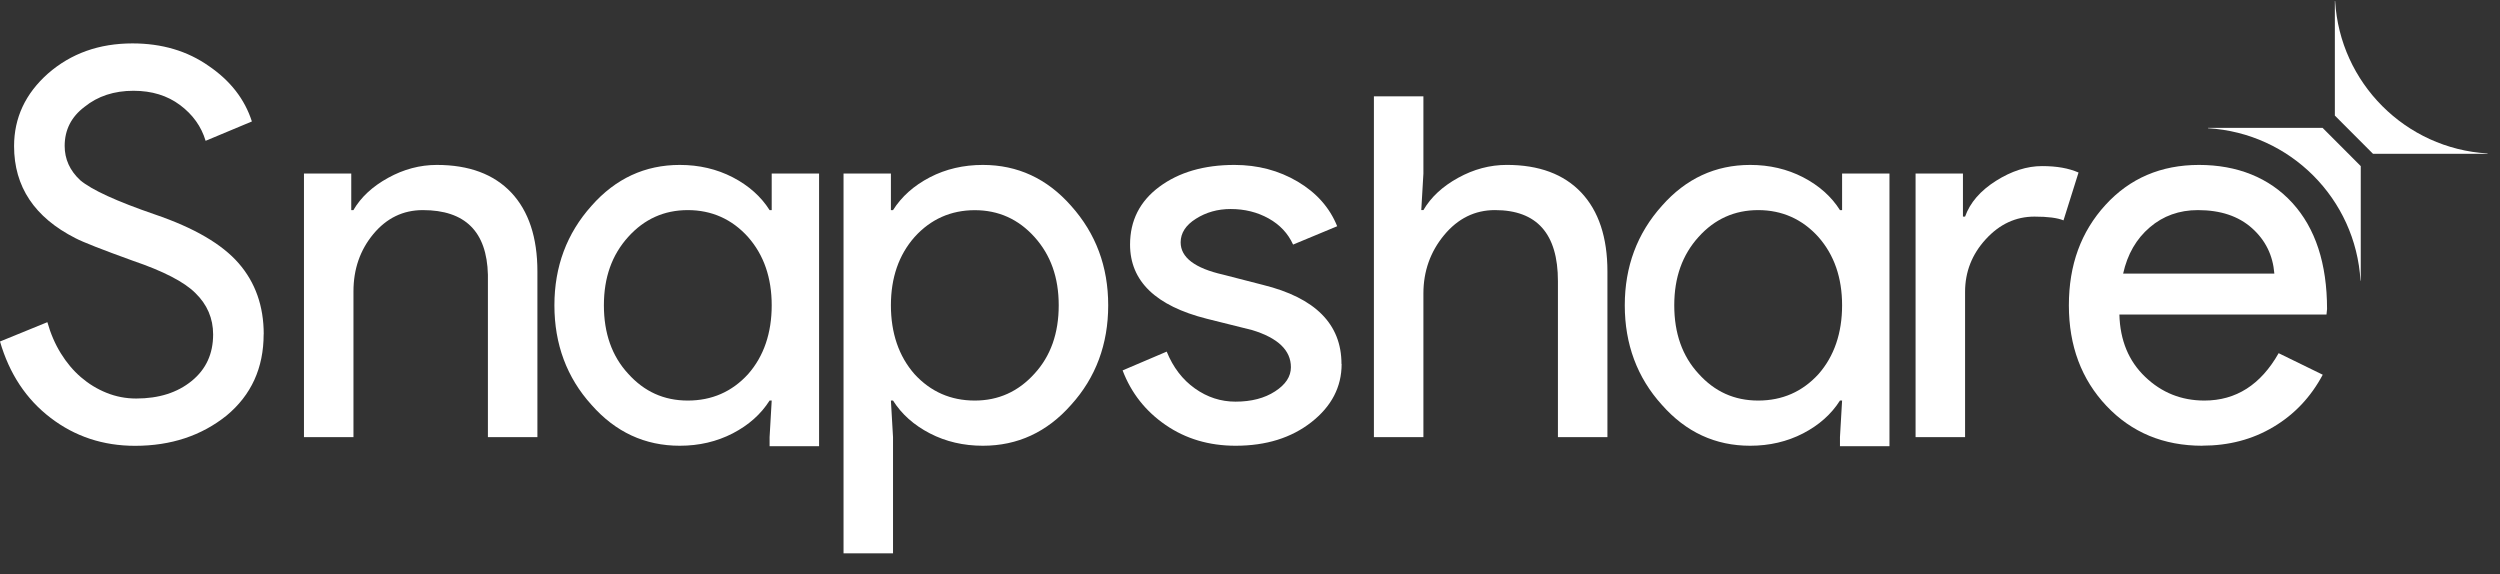<svg width="135" height="31" viewBox="0 0 135 31" fill="none" xmlns="http://www.w3.org/2000/svg">
<rect x="0" y="0" width="135" height="31" fill="#333333" stroke="none"/>
<g clip-path="url(#clip0_30243_37830)">
<path d="M134.328 8.29V8.305H128.142L126.082 6.241V0.055H126.097C126.355 4.48 129.899 8.028 134.328 8.286V8.29Z" fill="white"/>
<path d="M119.234 6.921V6.906H125.421L127.481 8.97V15.156H127.466C127.208 10.73 123.664 7.183 119.234 6.925V6.921Z" fill="white"/>
<path d="M14.237 18.046C14.237 19.87 13.569 21.335 12.233 22.442C10.878 23.528 9.232 24.074 7.294 24.074C5.57 24.074 4.049 23.572 2.732 22.564C1.414 21.557 0.506 20.183 0 18.441L2.558 17.397C2.732 18.017 2.975 18.578 3.285 19.08C3.595 19.582 3.957 20.014 4.374 20.372C4.791 20.73 5.249 21.01 5.755 21.213C6.257 21.416 6.792 21.52 7.353 21.52C8.575 21.52 9.571 21.206 10.347 20.575C11.122 19.947 11.509 19.109 11.509 18.061C11.509 17.19 11.188 16.444 10.55 15.824C9.948 15.222 8.826 14.643 7.18 14.082C5.515 13.48 4.478 13.074 4.071 12.86C1.864 11.738 0.76 10.081 0.76 7.892C0.76 6.363 1.369 5.057 2.591 3.972C3.832 2.886 5.352 2.344 7.154 2.344C8.741 2.344 10.118 2.75 11.277 3.566C12.44 4.359 13.215 5.356 13.602 6.559L11.103 7.604C10.871 6.829 10.409 6.186 9.723 5.673C9.036 5.16 8.198 4.902 7.209 4.902C6.164 4.902 5.282 5.19 4.566 5.769C3.85 6.308 3.492 7.013 3.492 7.881C3.492 8.593 3.772 9.213 4.334 9.734C4.954 10.254 6.297 10.87 8.372 11.583C10.483 12.303 11.989 13.181 12.89 14.219C13.791 15.256 14.241 16.533 14.241 18.046H14.237Z" fill="white"/>
<path d="M16.414 9.371H18.968V11.346H19.083C19.489 10.649 20.113 10.069 20.958 9.604C21.8 9.139 22.678 8.906 23.586 8.906C25.328 8.906 26.668 9.405 27.61 10.401C28.547 11.398 29.02 12.819 29.02 14.657V23.605H26.347V14.831C26.288 12.505 25.118 11.346 22.833 11.346C21.766 11.346 20.877 11.778 20.161 12.638C19.445 13.502 19.087 14.532 19.087 15.731V23.605H16.414V9.371Z" fill="white"/>
<path d="M53.074 24.07C52.029 24.07 51.073 23.848 50.213 23.402C49.349 22.955 48.688 22.364 48.223 21.63H48.109L48.223 23.605V29.88H45.551V9.371H48.109V11.346H48.223C48.688 10.612 49.353 10.021 50.213 9.574C51.073 9.128 52.029 8.906 53.074 8.906C54.952 8.906 56.54 9.641 57.839 11.114C59.175 12.605 59.843 14.395 59.843 16.488C59.843 18.581 59.175 20.39 57.839 21.863C56.54 23.335 54.952 24.07 53.074 24.07ZM52.638 21.63C53.915 21.63 54.989 21.146 55.864 20.176C56.735 19.227 57.171 17.998 57.171 16.488C57.171 14.978 56.735 13.768 55.864 12.8C54.993 11.833 53.919 11.35 52.638 11.35C51.357 11.35 50.257 11.833 49.386 12.8C48.533 13.768 48.109 15.001 48.109 16.488C48.109 17.976 48.533 19.238 49.386 20.205C50.257 21.154 51.342 21.63 52.638 21.63Z" fill="white"/>
<path d="M41.672 9.371V11.346H41.558C41.093 10.612 40.428 10.021 39.568 9.574C38.704 9.128 37.752 8.906 36.707 8.906C34.828 8.906 33.237 9.645 31.942 11.114C30.606 12.605 29.938 14.395 29.938 16.488C29.938 18.581 30.606 20.39 31.942 21.863C33.237 23.335 34.828 24.07 36.707 24.07C37.752 24.07 38.704 23.848 39.568 23.402C40.428 22.955 41.093 22.364 41.558 21.63H41.672L41.558 23.605V24.096H44.23V9.371H41.672ZM40.395 20.205C39.524 21.157 38.438 21.63 37.143 21.63C35.847 21.63 34.788 21.146 33.917 20.176C33.045 19.231 32.61 17.998 32.61 16.488C32.61 14.978 33.045 13.768 33.917 12.8C34.788 11.83 35.862 11.346 37.143 11.346C38.424 11.346 39.524 11.83 40.395 12.8C41.248 13.768 41.672 14.997 41.672 16.488C41.672 17.979 41.248 19.238 40.395 20.205Z" fill="white"/>
<path d="M99.473 9.371V11.346H99.358C98.893 10.612 98.229 10.021 97.369 9.574C96.505 9.128 95.553 8.906 94.508 8.906C92.629 8.906 91.038 9.645 89.743 11.114C88.406 12.605 87.738 14.395 87.738 16.488C87.738 18.581 88.406 20.39 89.743 21.863C91.038 23.335 92.629 24.07 94.508 24.07C95.553 24.07 96.505 23.848 97.369 23.402C98.229 22.955 98.893 22.364 99.358 21.63H99.473L99.358 23.605V24.096H102.031V9.371H99.473ZM98.196 20.205C97.324 21.157 96.239 21.63 94.944 21.63C93.648 21.63 92.588 21.146 91.718 20.176C90.846 19.231 90.41 17.998 90.41 16.488C90.41 14.978 90.846 13.768 91.718 12.8C92.588 11.83 93.663 11.346 94.944 11.346C96.224 11.346 97.324 11.83 98.196 12.8C99.048 13.768 99.473 14.997 99.473 16.488C99.473 17.979 99.048 19.238 98.196 20.205Z" fill="white"/>
<path d="M72.448 19.655C72.448 20.895 71.905 21.94 70.82 22.793C69.735 23.645 68.369 24.07 66.723 24.07C65.29 24.07 64.032 23.697 62.946 22.951C61.861 22.206 61.086 21.224 60.621 20.002L63.002 18.987C63.349 19.84 63.858 20.504 64.526 20.977C65.195 21.453 65.925 21.689 66.719 21.689C67.572 21.689 68.284 21.504 68.852 21.135C69.424 20.766 69.709 20.331 69.709 19.829C69.709 18.917 69.011 18.249 67.616 17.824L65.176 17.215C62.408 16.518 61.023 15.181 61.023 13.207C61.023 11.911 61.551 10.866 62.607 10.084C63.663 9.301 65.014 8.906 66.66 8.906C67.919 8.906 69.056 9.205 70.074 9.807C71.089 10.409 71.802 11.21 72.208 12.217L69.827 13.207C69.554 12.605 69.115 12.136 68.506 11.796C67.896 11.457 67.213 11.287 66.457 11.287C65.759 11.287 65.135 11.461 64.582 11.811C64.028 12.158 63.755 12.586 63.755 13.088C63.755 13.9 64.519 14.484 66.051 14.831L68.199 15.384C71.027 16.082 72.44 17.503 72.44 19.655H72.448Z" fill="white"/>
<path d="M74.191 5.203H76.864V9.371L76.749 11.345H76.864C77.27 10.648 77.894 10.068 78.739 9.603C79.581 9.138 80.455 8.905 81.367 8.905C83.109 8.905 84.449 9.404 85.39 10.4C86.328 11.397 86.801 12.818 86.801 14.656V23.604H84.128V15.181C84.128 12.623 82.995 11.345 80.729 11.345C79.643 11.345 78.728 11.796 77.982 12.696C77.237 13.597 76.864 14.649 76.864 15.849V23.604H74.191V5.203Z" fill="white"/>
<path d="M106.114 23.605H103.441V9.371H105.999V11.697H106.114C106.383 10.94 106.941 10.298 107.782 9.766C108.624 9.235 109.454 8.969 110.267 8.969C111.078 8.969 111.699 9.083 112.241 9.316L111.429 11.9C111.101 11.763 110.576 11.697 109.861 11.697C108.853 11.697 107.978 12.103 107.232 12.918C106.487 13.73 106.114 14.679 106.114 15.764V23.608V23.605Z" fill="white"/>
<path d="M118.924 24.07C116.831 24.07 115.107 23.354 113.752 21.922C112.398 20.489 111.719 18.677 111.719 16.488C111.719 14.299 112.376 12.513 113.693 11.069C115.011 9.626 116.695 8.906 118.747 8.906C120.799 8.906 122.538 9.589 123.785 10.955C125.033 12.321 125.661 14.233 125.661 16.691L125.631 16.983H114.447C114.483 18.378 114.948 19.5 115.842 20.353C116.731 21.205 117.798 21.63 119.038 21.63C120.744 21.63 122.08 20.777 123.047 19.072L125.428 20.235C124.789 21.434 123.904 22.376 122.77 23.051C121.637 23.73 120.356 24.066 118.921 24.066L118.924 24.07ZM114.653 14.775H122.815C122.737 13.786 122.335 12.97 121.608 12.321C120.88 11.671 119.91 11.346 118.688 11.346C117.68 11.346 116.812 11.656 116.089 12.276C115.362 12.896 114.882 13.727 114.649 14.775H114.653Z" fill="white"/>
</g>
<defs>
<clipPath id="clip0_30243_37830">
<rect width="134.328" height="30" fill="white" transform="translate(0 0.055)"/>
</clipPath>
</defs>
</svg>
